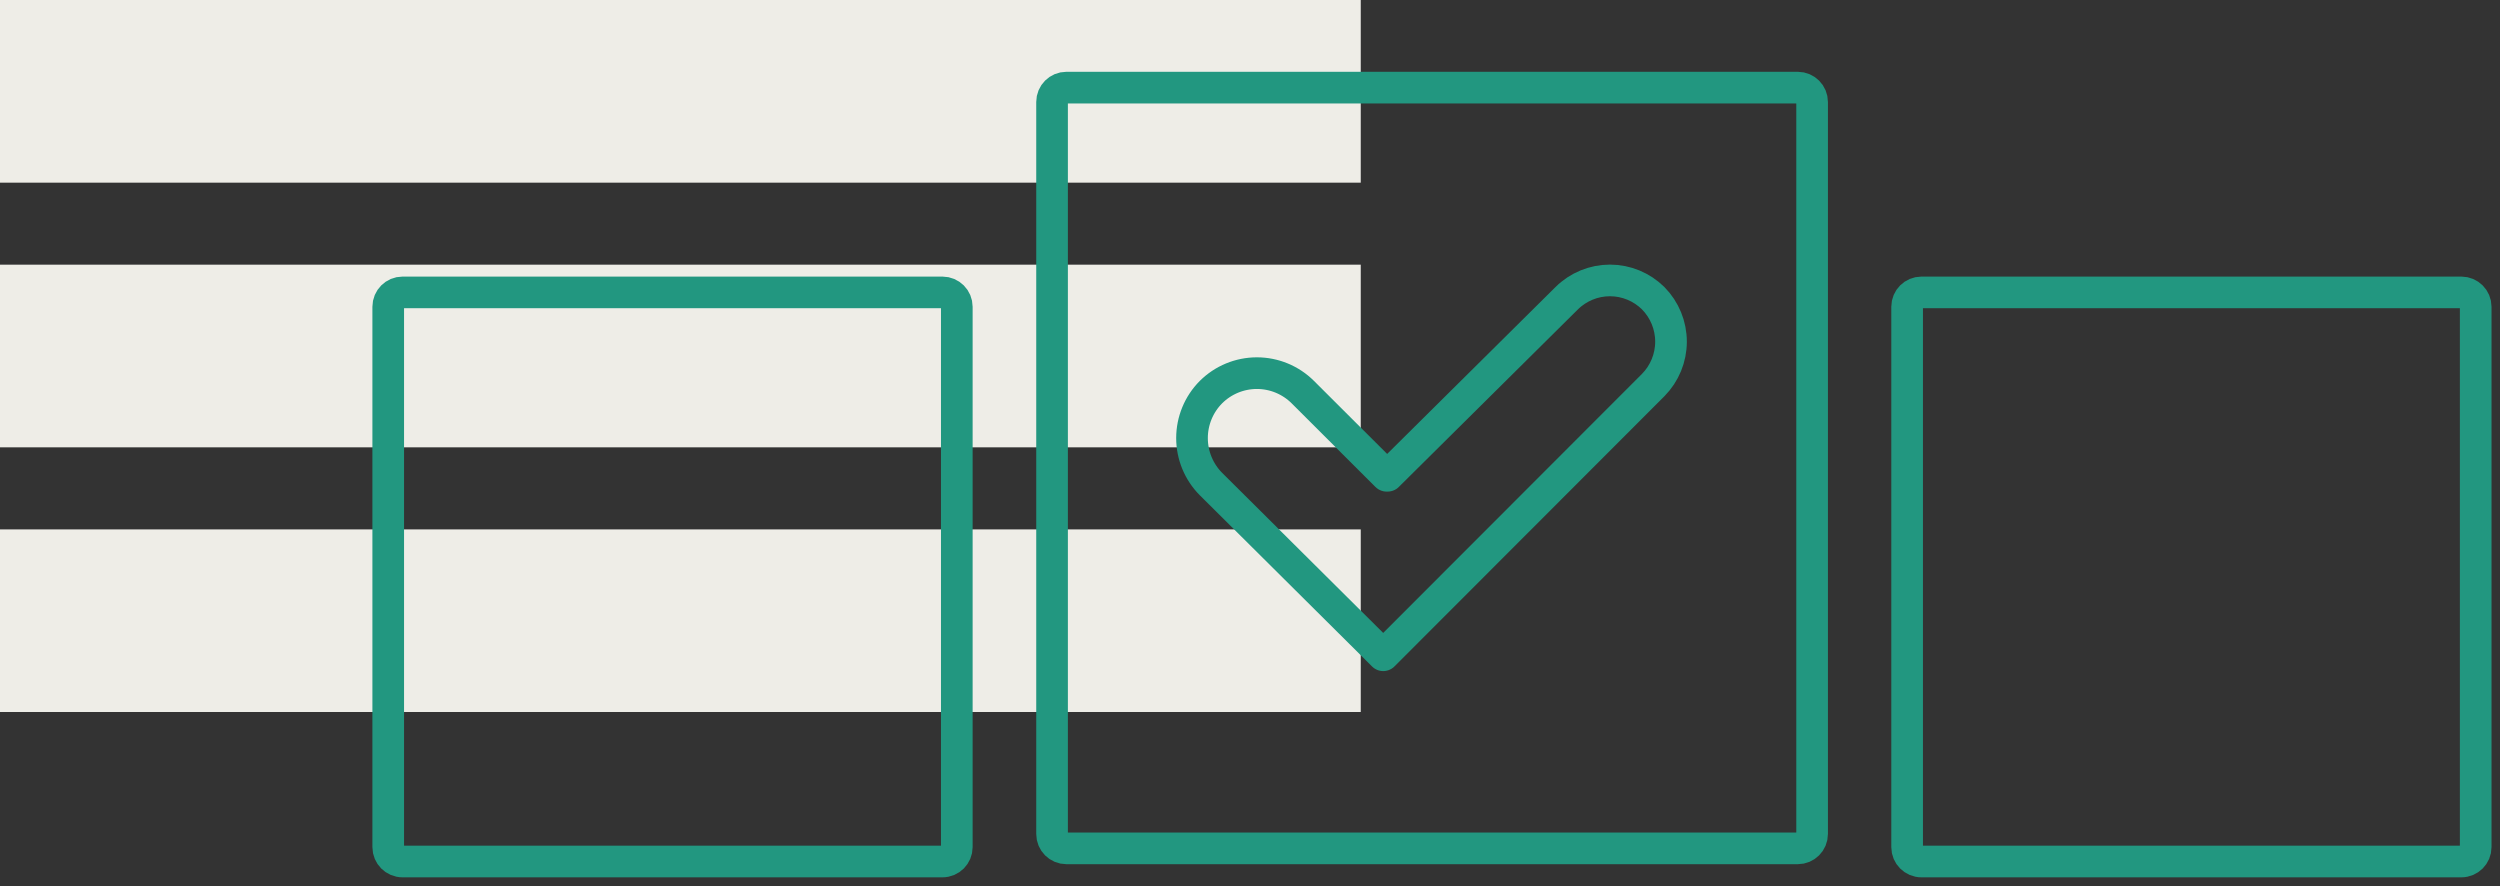 <svg width="158" height="56" viewBox="0 0 158 56" fill="none" xmlns="http://www.w3.org/2000/svg">
<rect x="0" y="0" width="158" height="56" fill="#333333" stroke="none"/>
<g clip-path="url(#clip0_359_265)">
<path d="M86 0H0V11.544H86V0Z" fill="#EEEDE7"/>
<path d="M86 16.728H0V28.272H86V16.728Z" fill="#EEEDE7"/>
<path d="M86 33.456H0V45H86V33.456Z" fill="#EEEDE7"/>
</g>
<path d="M59.564 18.48H25.442C24.941 18.48 24.536 18.886 24.536 19.386V53.541C24.536 54.041 24.941 54.448 25.442 54.448H59.564C60.065 54.448 60.47 54.041 60.47 53.541V19.386C60.47 18.886 60.065 18.48 59.564 18.48Z" stroke="#229780" stroke-width="2" stroke-miterlimit="10"/>
<path d="M155.558 18.48H121.436C120.936 18.48 120.53 18.886 120.53 19.386V53.541C120.53 54.041 120.936 54.448 121.436 54.448H155.558C156.059 54.448 156.464 54.041 156.464 53.541V19.386C156.464 18.886 156.059 18.48 155.558 18.48Z" stroke="#229780" stroke-width="2" stroke-miterlimit="10"/>
<path d="M113.619 5.537H67.396C66.895 5.537 66.49 5.943 66.49 6.444V52.711C66.49 53.212 66.895 53.617 67.396 53.617H113.619C114.12 53.617 114.525 53.212 114.525 52.711V6.444C114.525 5.943 114.12 5.537 113.619 5.537Z" stroke="#229780" stroke-width="2" stroke-miterlimit="10"/>
<path d="M87.697 30.069L99.015 18.848C99.743 18.128 100.725 17.723 101.749 17.723C102.772 17.723 103.755 18.128 104.482 18.848V18.848C105.203 19.579 105.608 20.565 105.608 21.592C105.608 22.619 105.203 23.605 104.482 24.336L87.421 41.413L76.533 30.592C75.766 29.82 75.335 28.776 75.335 27.687C75.335 26.598 75.766 25.553 76.533 24.782V24.782C77.304 24.014 78.348 23.583 79.436 23.583C80.523 23.583 81.567 24.014 82.338 24.782L87.636 30.069" stroke="#229780" stroke-width="2" stroke-linecap="round" stroke-linejoin="round"/>
<defs>
<clipPath id="clip0_359_265">
<rect width="86" height="45" fill="white"/>
</clipPath>
</defs>
</svg>
